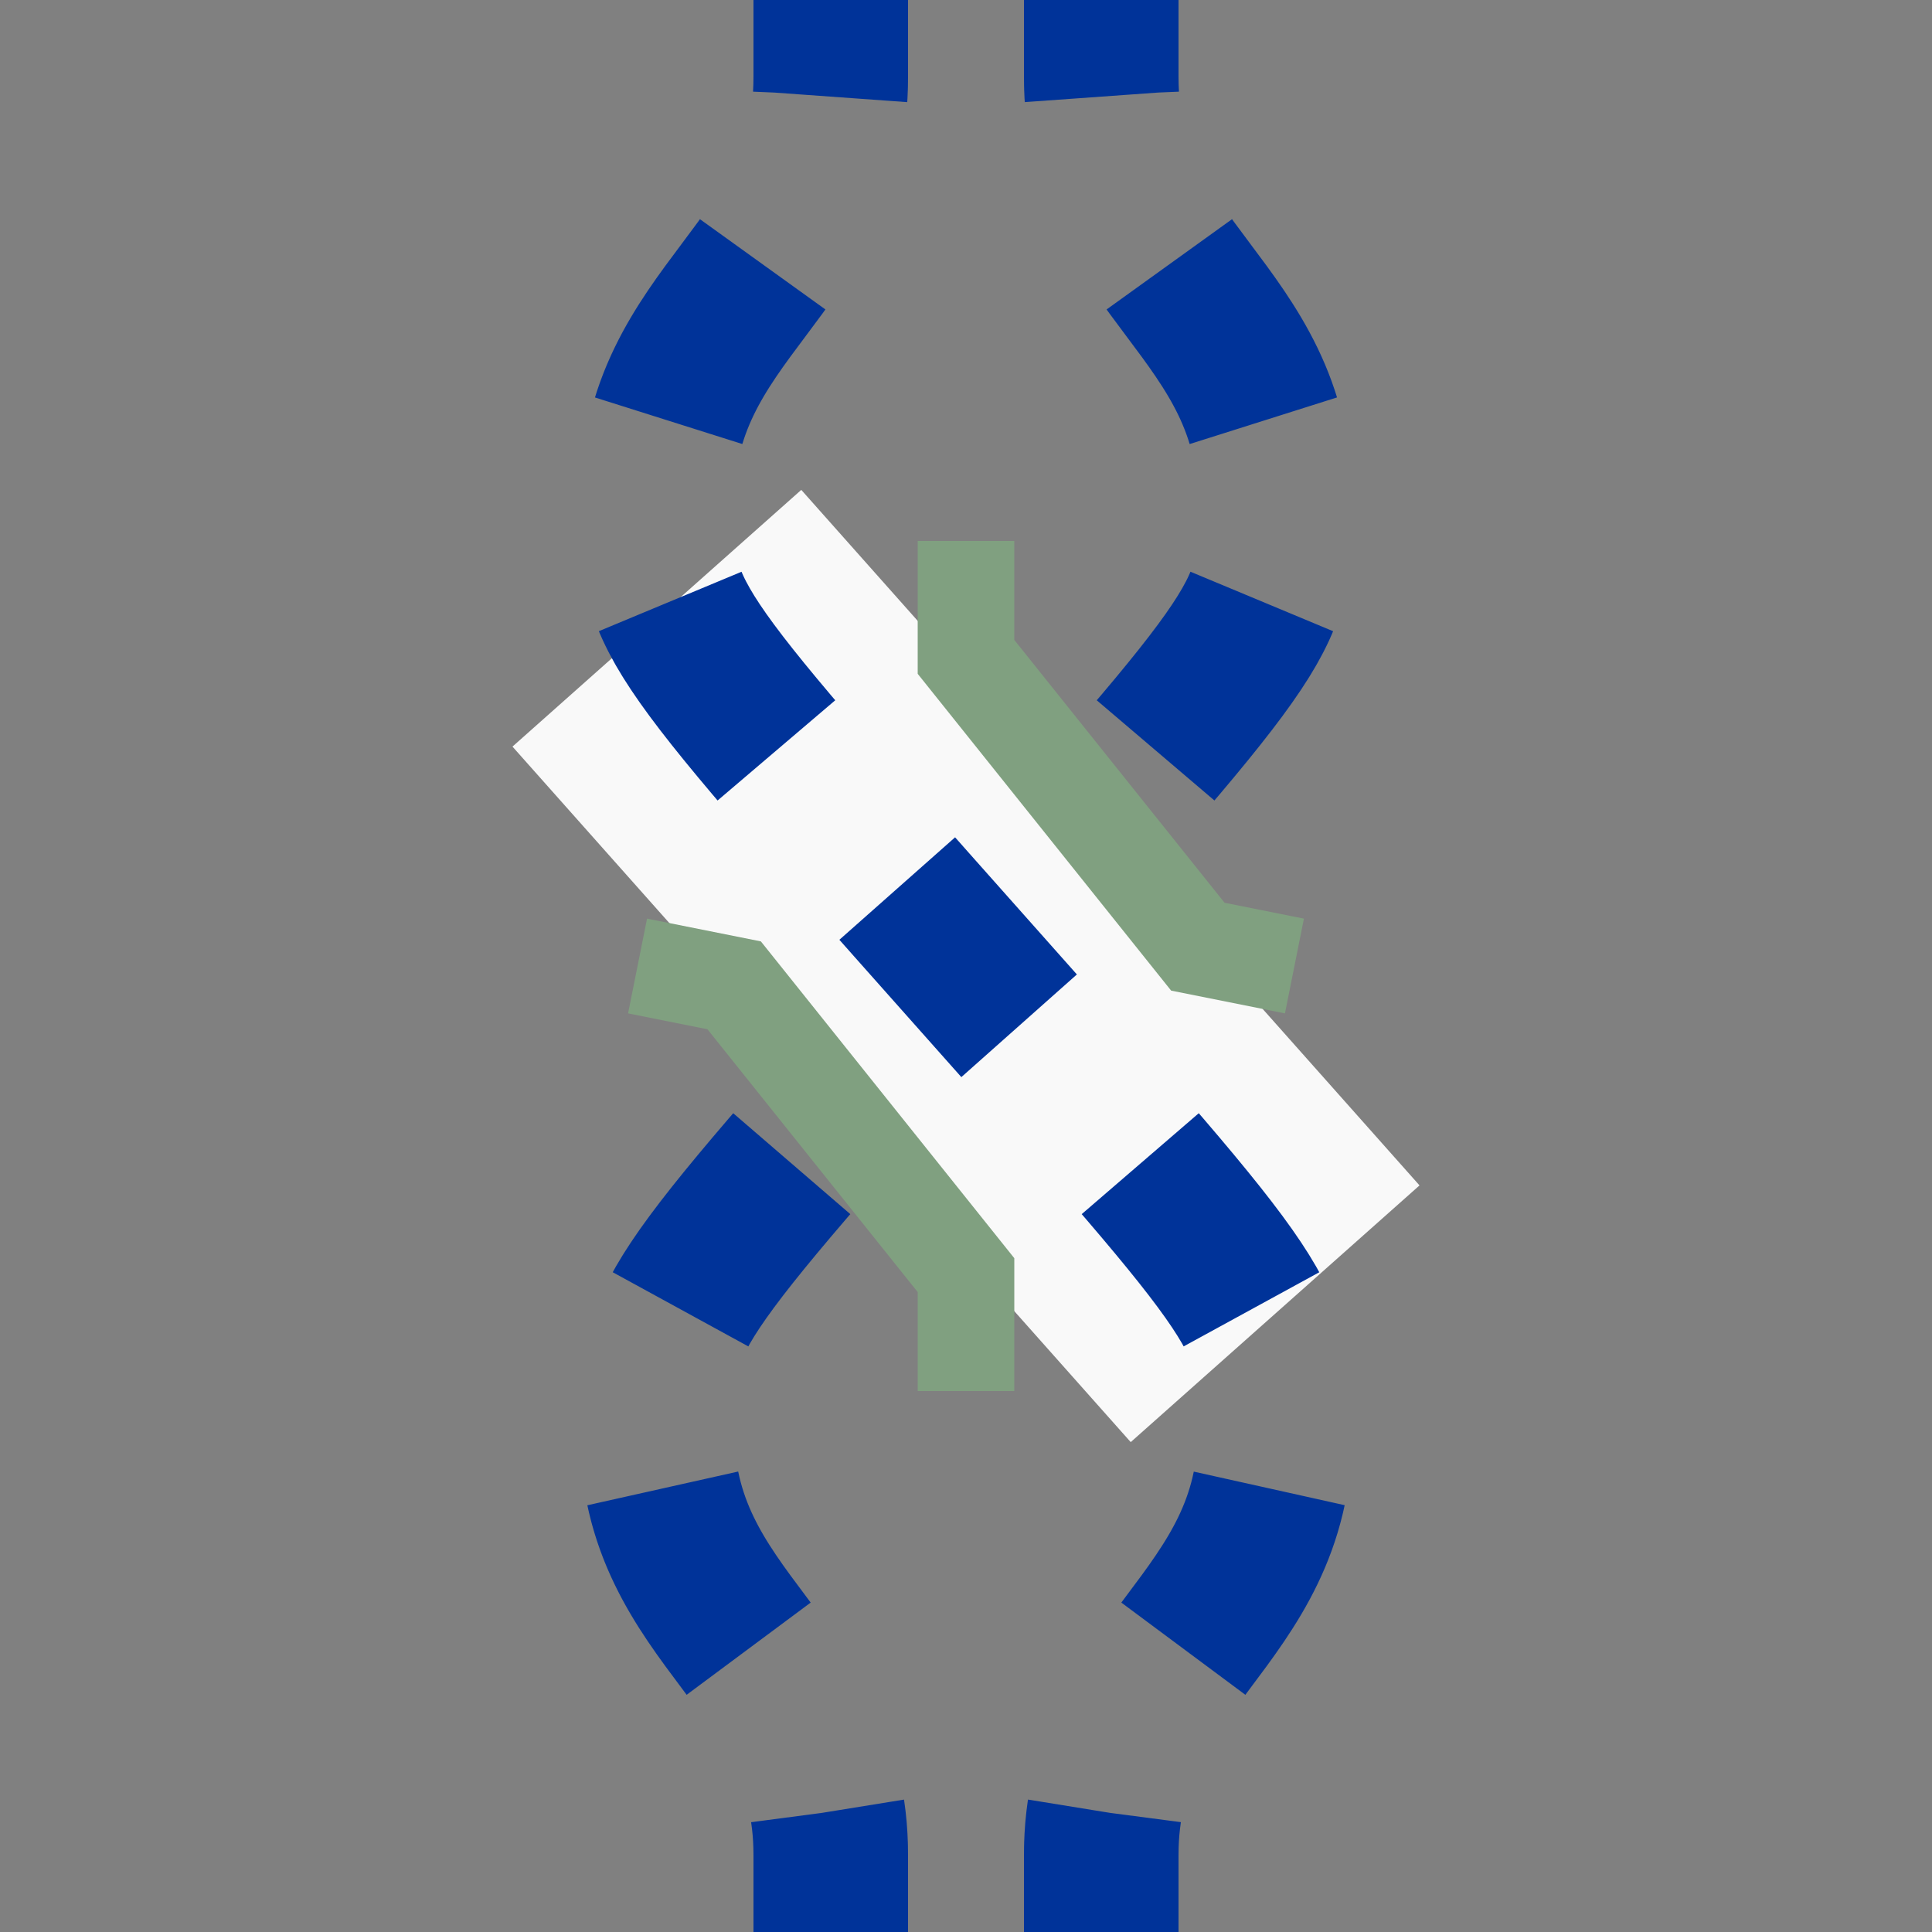 <?xml version="1.0"?>
<svg xmlns="http://www.w3.org/2000/svg" width="500" height="500">
<rect width="100%" height="100%" fill="#808080" stroke="none"/>
<title>utÜWBl</title>
 <g stroke="#003399" stroke-width="40" fill="none">
  <path d="M 285,0 L 285,20 C 285,70 330,80 330,130 C 330,160 330,160 250,250 C 170,340 170,340 170,370 C 170,420 215,430 215,480 L 215,500" stroke-dasharray="47.5" stroke-dashoffset="22.5" />
  <path d="M 170,160 L 330,340" stroke="#f9f9f9" stroke-width="100" />
  <path d="M 215,0 L 215,20 C 215,70 170,80 170,130 C 170,160 170,160 250,250 C 330,340 330,340 330,370 C 330,420 285,430 285,480 L 285,500" stroke-dasharray="47.5" stroke-dashoffset="22.5" />
<path d="M 250,140 L 250,170 310,245 335,250 M 250,360 L 250,330 190,255 165,250" stroke="#80A080" stroke-width="25" />
 </g>
</svg>